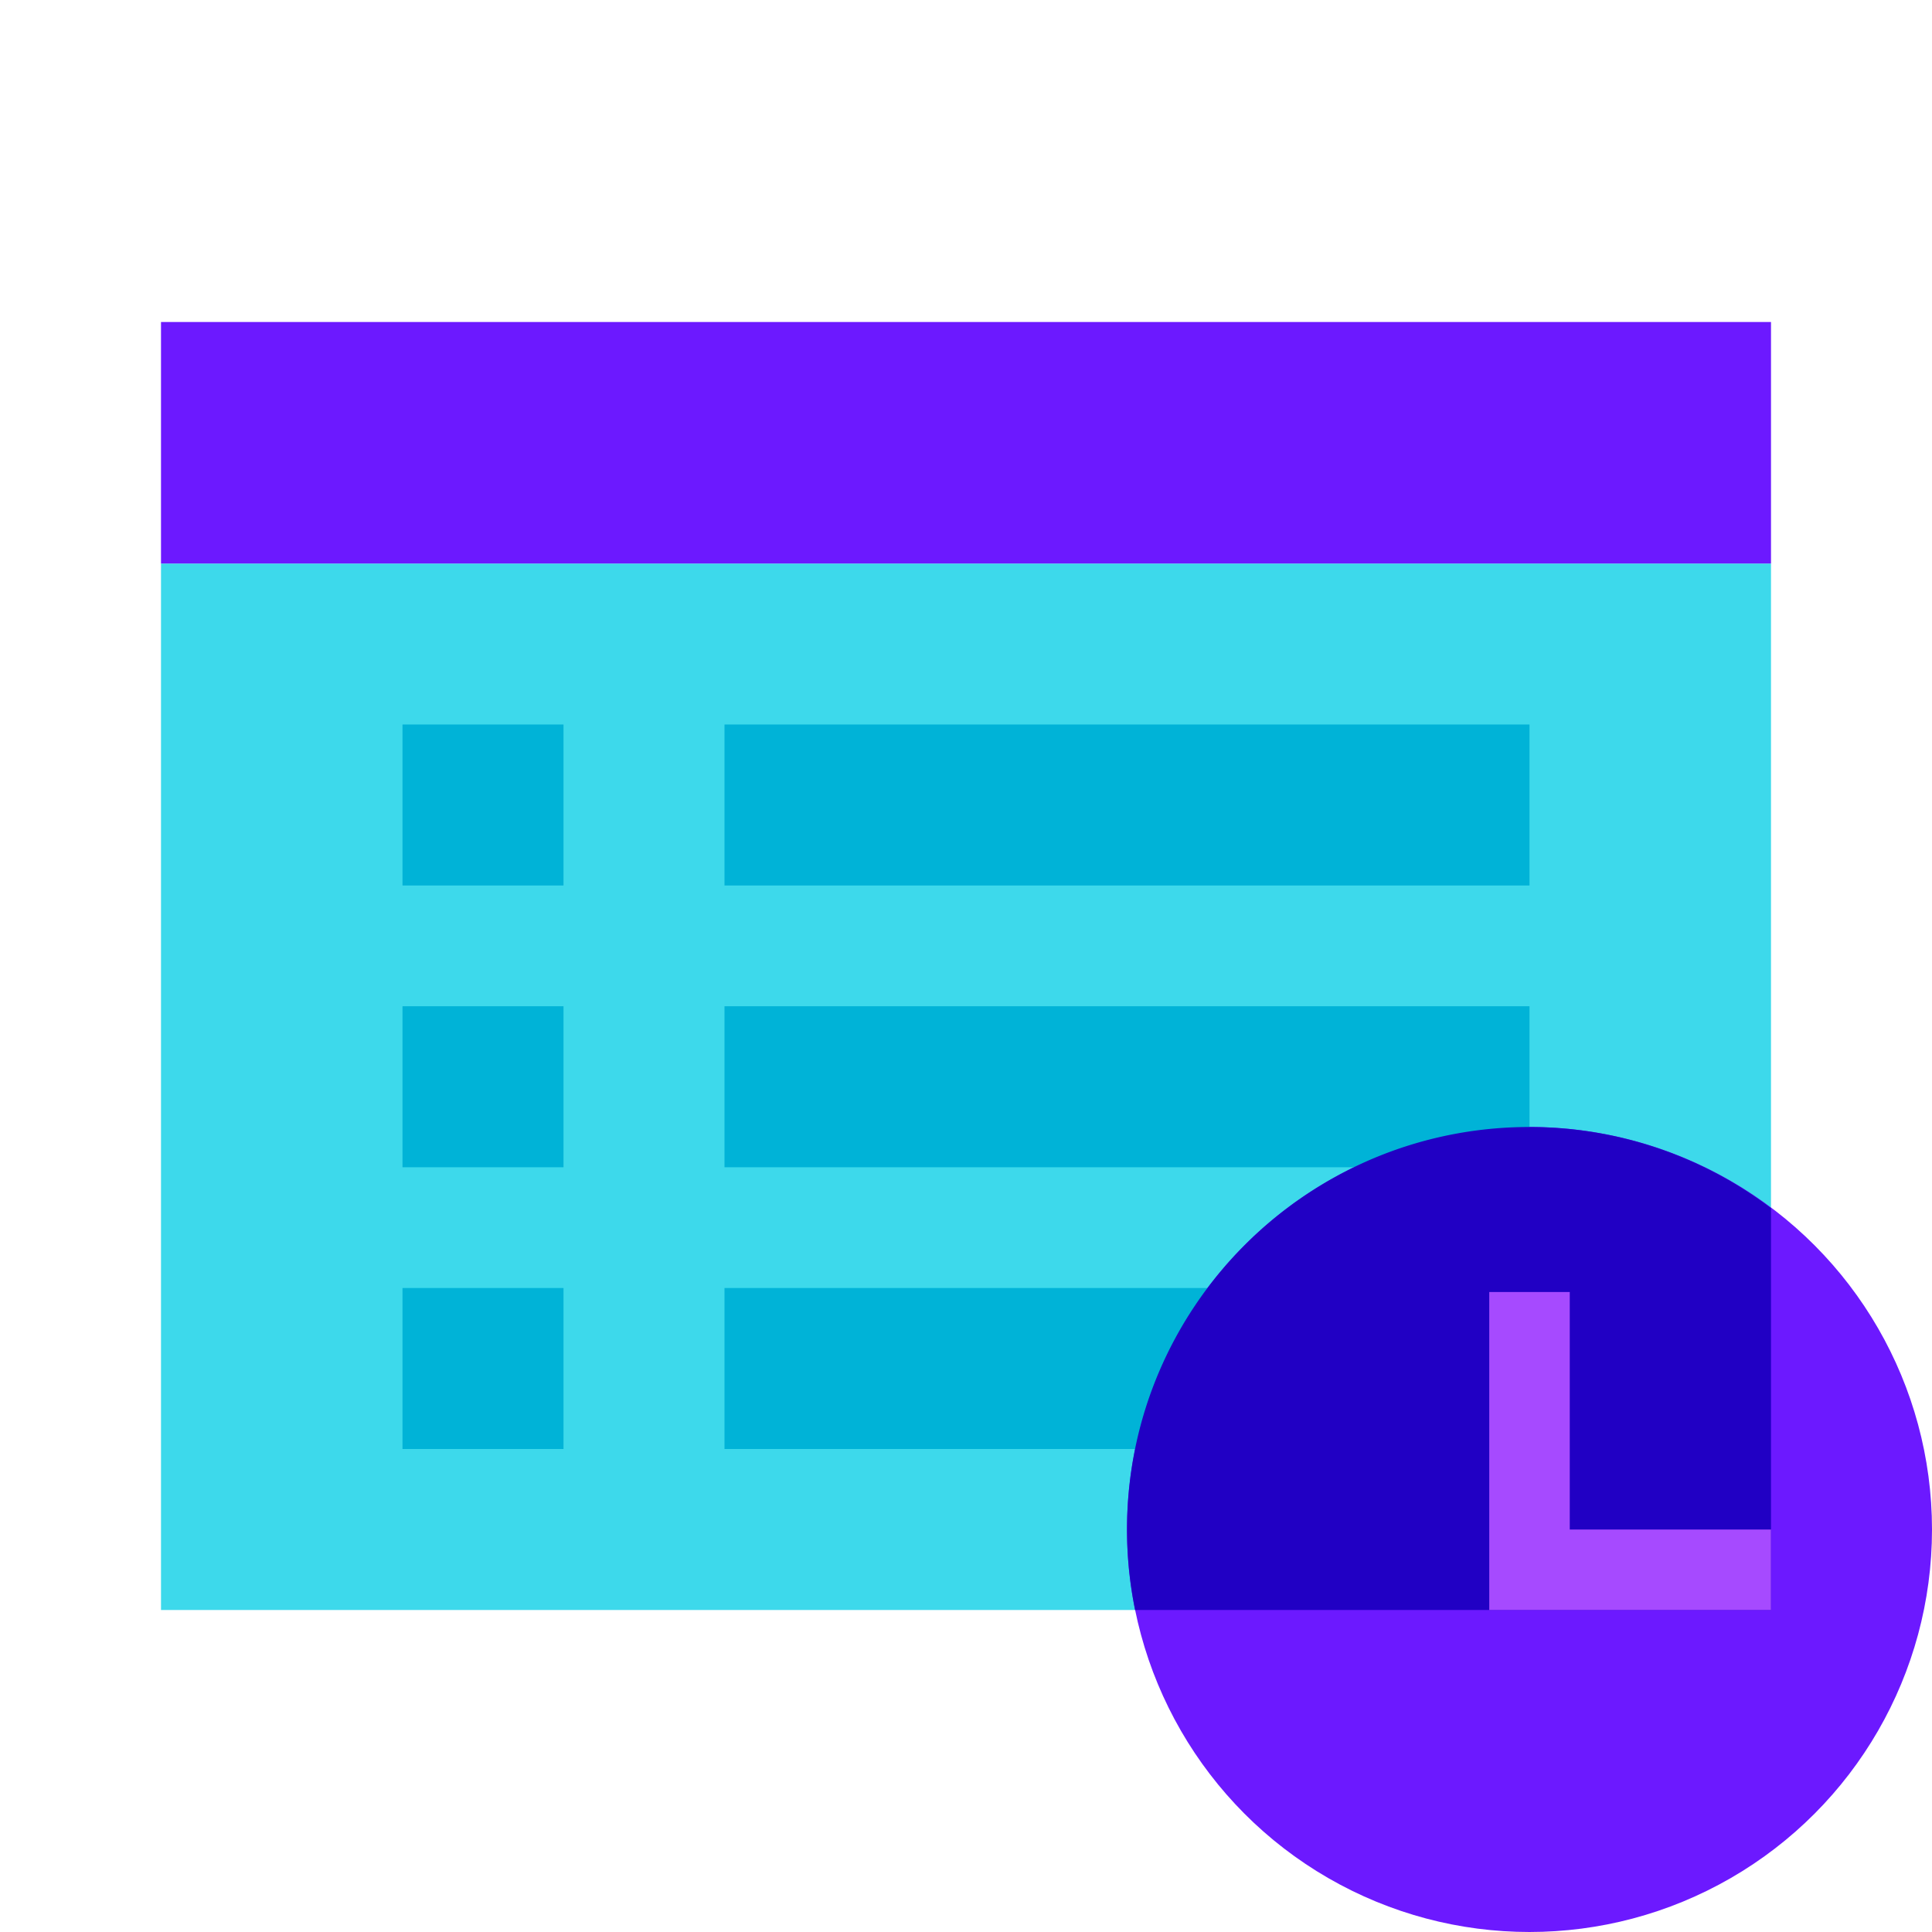 <svg xmlns="http://www.w3.org/2000/svg" width="48" height="48"><path fill="#3dd9eb" d="M4 40V14h40v26H4z"/><circle cx="38" cy="38" r="10" fill="#6c19ff"/><path fill="#00b3d7" d="M38 22H18v-4h20v4zM14 22h-4v-4h4v4zM14 29h-4v-4h4v4zM14 36h-4v-4h4v4zM38 29H18v-4h20v4zM38 36H18v-4h20v4z"/><path fill="#6c19ff" d="M44 8v6H4V8h40z"/><path fill="#2100c4" d="M44 30.014A9.942 9.942 0 0 0 38 28c-5.523 0-10 4.477-10 10 0 .685.07 1.354.201 2H44v-9.986z"/><path fill="#a64aff" d="M44 40h-7v-7.9h2V38h5z"/></svg>